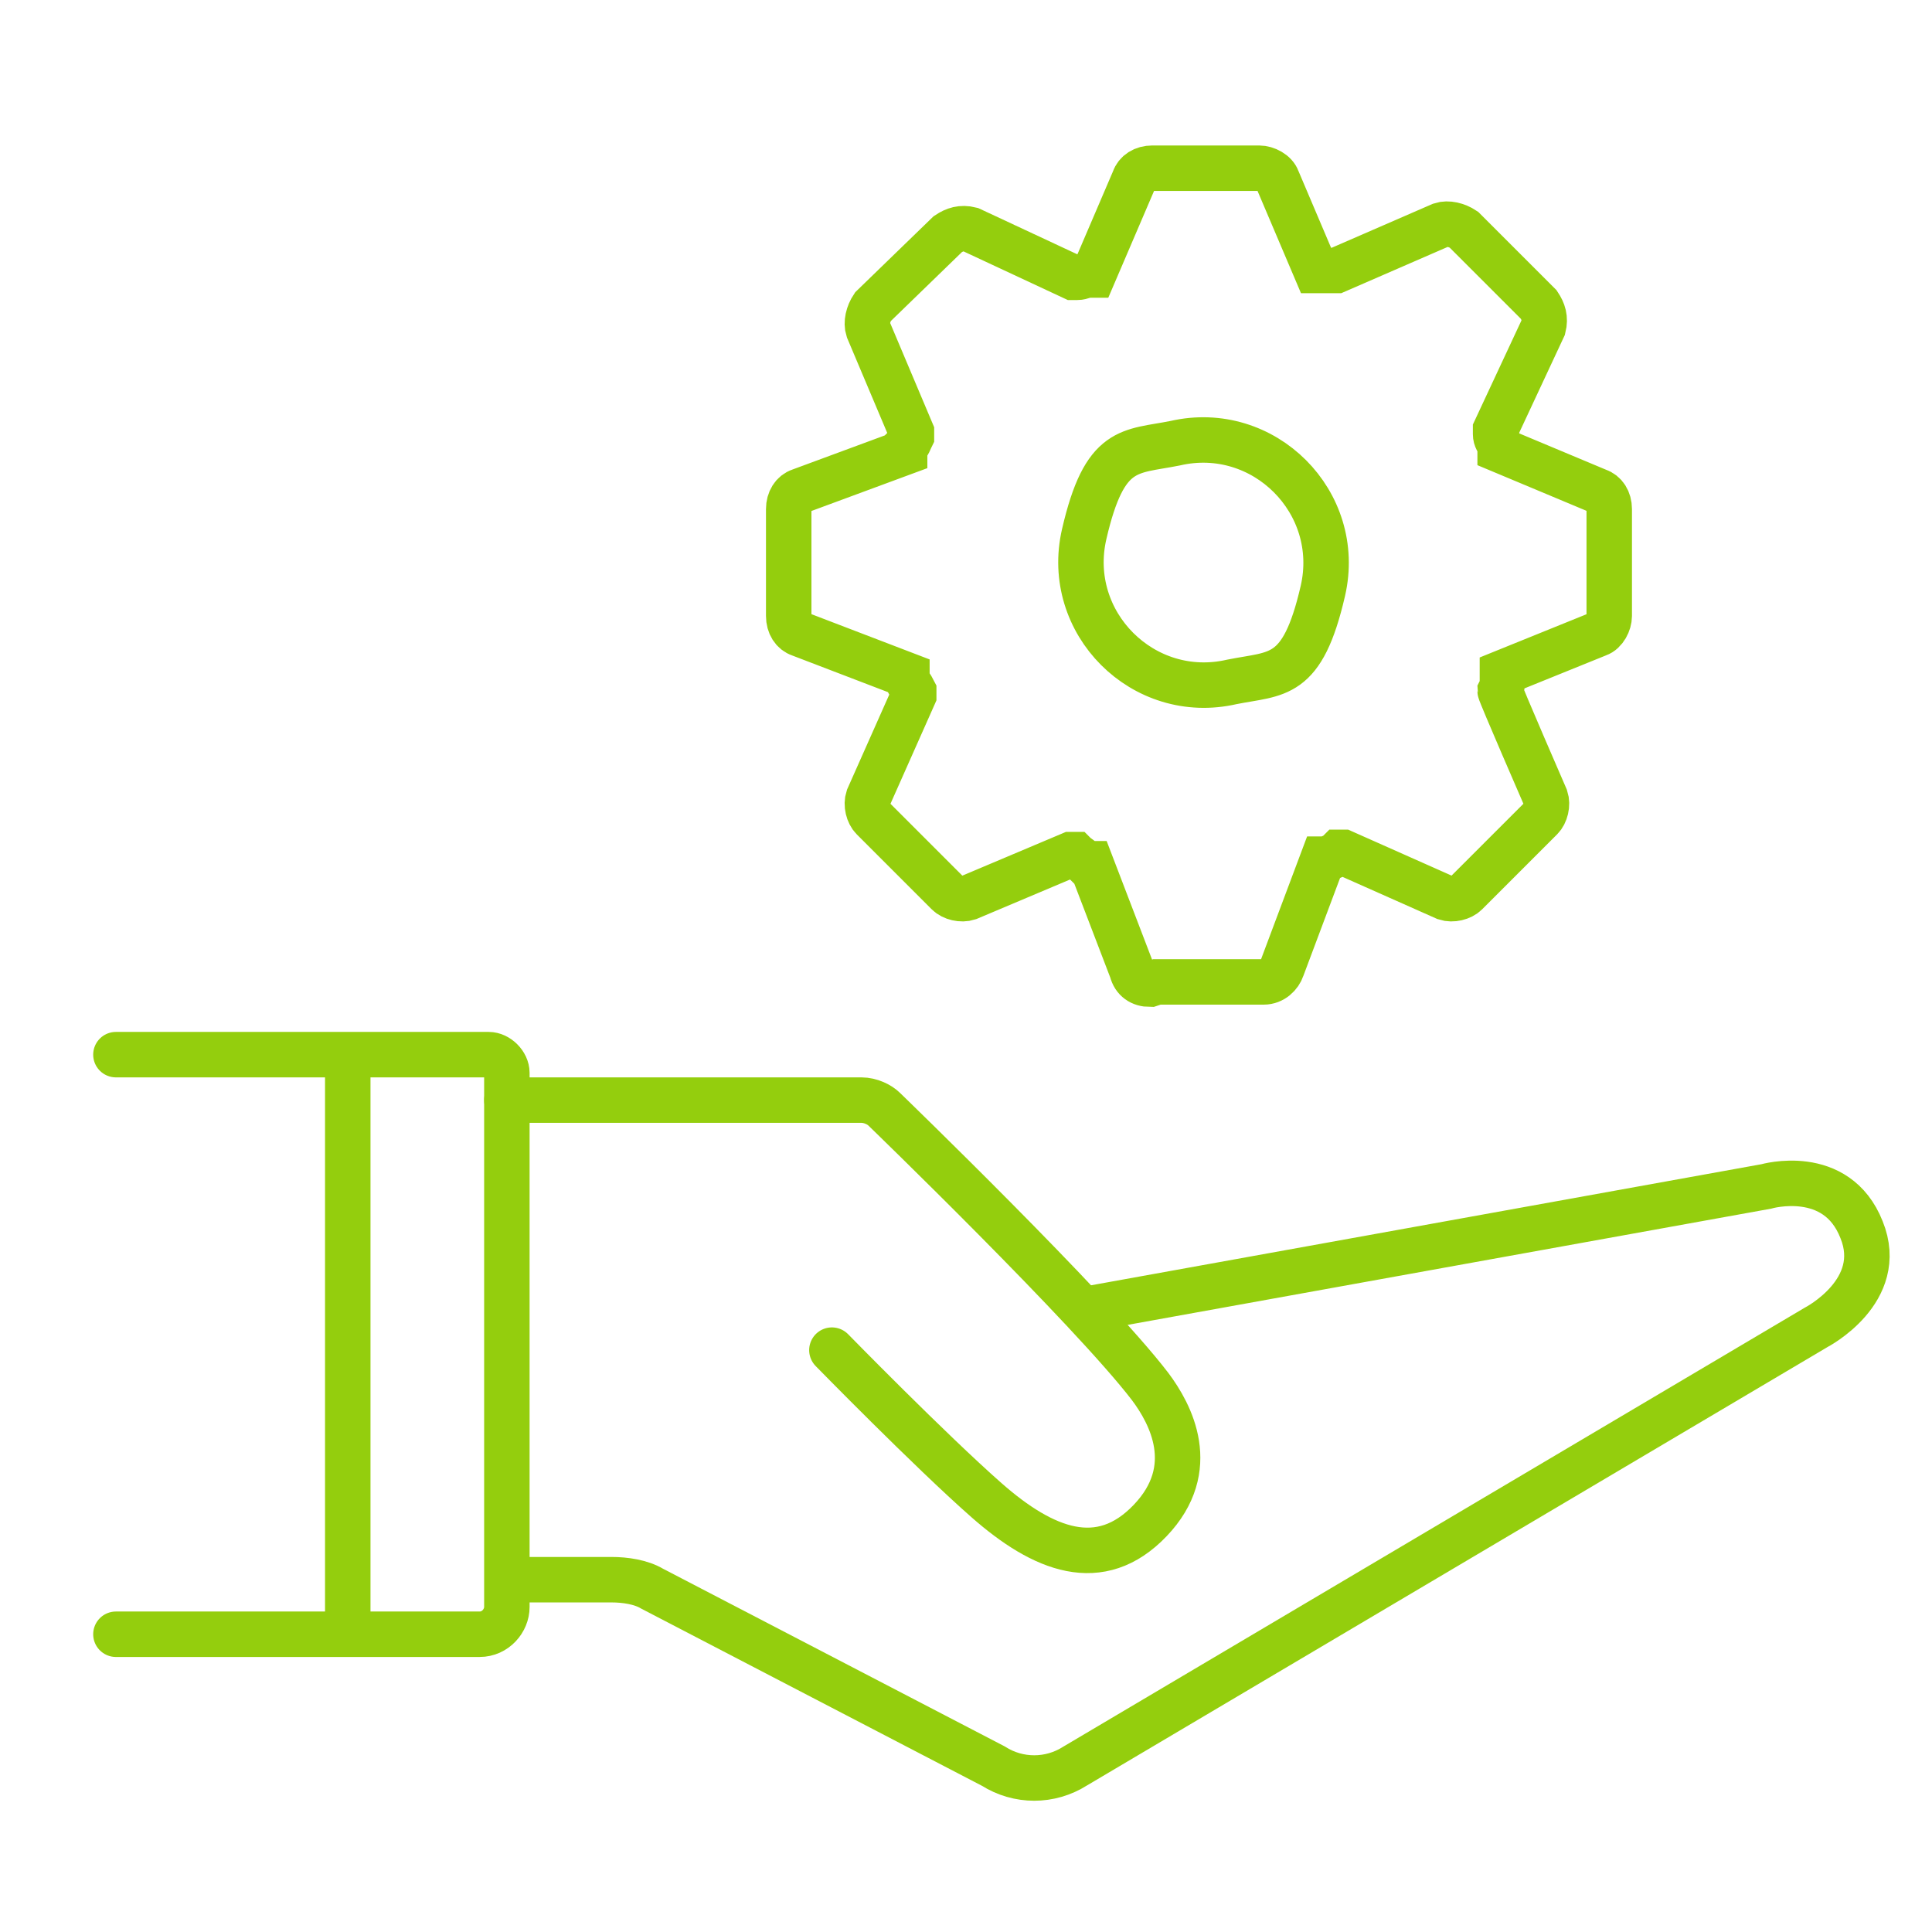 <?xml version="1.0" encoding="UTF-8"?>
<svg id="Capa_1" xmlns="http://www.w3.org/2000/svg" version="1.1" viewBox="0 0 85 85">
  <!-- Generator: Adobe Illustrator 29.6.1, SVG Export Plug-In . SVG Version: 2.1.1 Build 9)  -->
  <defs>
    <style>
      .st0 {
        stroke-linecap: round;
      }

      .st0, .st1 {
        fill: none;
        stroke: #94ce0d;
        stroke-miterlimit: 10;
        stroke-width: 2px;
      }
    </style>
  </defs>
  <g>
    <path class="st0" d="M5.1,47.3"/>
    <path class="st0" d="M5.1,46.4h16.4c.4,0,.8.4.8.8v23.5c0,.6-.5,1.2-1.2,1.2H5.1"/>
    <line class="st1" x1="15.3" y1="46.6" x2="15.3" y2="72.1"/>
    <path class="st0" d="M22.3,48.4h15.6c.4,0,.8.2,1,.4,0,0,9.1,8.8,11.7,12.2.9,1.2,2.2,3.6,0,5.9-2.2,2.3-4.7,1.3-7.2-.9s-6.8-6.6-6.8-6.6"/>
    <path class="st1" d="M47.8,57.6l29.9-5.4s3.1-.9,4.2,1.9c1.1,2.7-2,4.3-2,4.3l-32.6,19.3c-1.1.7-2.5.7-3.6,0l-15-7.8c-.5-.3-1.2-.4-1.8-.4h-4"/>
  </g>
  <path class="st0" d="M50.6,43.3c-.4,0-.7-.2-.8-.6l-1.8-4.7h-.2c-.2-.2-.4-.3-.5-.4h-.2c0,0-4.5,1.9-4.5,1.9-.3.1-.7,0-.9-.2l-3.3-3.3c-.2-.2-.3-.6-.2-.9l2-4.5v-.2c-.1-.2-.2-.3-.3-.5v-.2c0,0-4.7-1.8-4.7-1.8-.3-.1-.5-.4-.5-.8v-4.7c0-.4.2-.7.5-.8l4.6-1.7v-.2c.2-.2.2-.3.3-.5v-.2c0,0-1.9-4.5-1.9-4.5-.1-.3,0-.7.2-1l3.3-3.2c.3-.2.6-.3,1-.2l4.5,2.1h.2c.2,0,.3-.1.5-.1h.2s1.8-4.2,1.8-4.2c.1-.3.4-.5.8-.5h4.7c.3,0,.7.2.8.5l1.7,4h.3c.1,0,.3,0,.5,0h.1s4.6-2,4.6-2c.3-.1.7,0,1,.2l3.3,3.3c.2.3.3.6.2,1l-2.1,4.5v.2c0,.2.1.3.2.5v.2c0,0,4.3,1.8,4.3,1.8.3.1.5.4.5.8v4.7c0,.3-.2.7-.5.8l-4.2,1.7v.3c0,.1,0,.3-.1.5h0c0,.1,2,4.7,2,4.7.1.3,0,.7-.2.9l-3.3,3.3c-.2.2-.6.3-.9.2l-4.5-2h-.2c-.2.2-.4.2-.5.3h-.2c0,0-1.8,4.8-1.8,4.8-.1.3-.4.6-.8.6h-4.7ZM54.2,30c-3.9.9-7.4-2.6-6.5-6.5s2-3.6,4-4c3.9-.9,7.4,2.6,6.5,6.5s-2,3.6-4,4Z"/>
</svg>